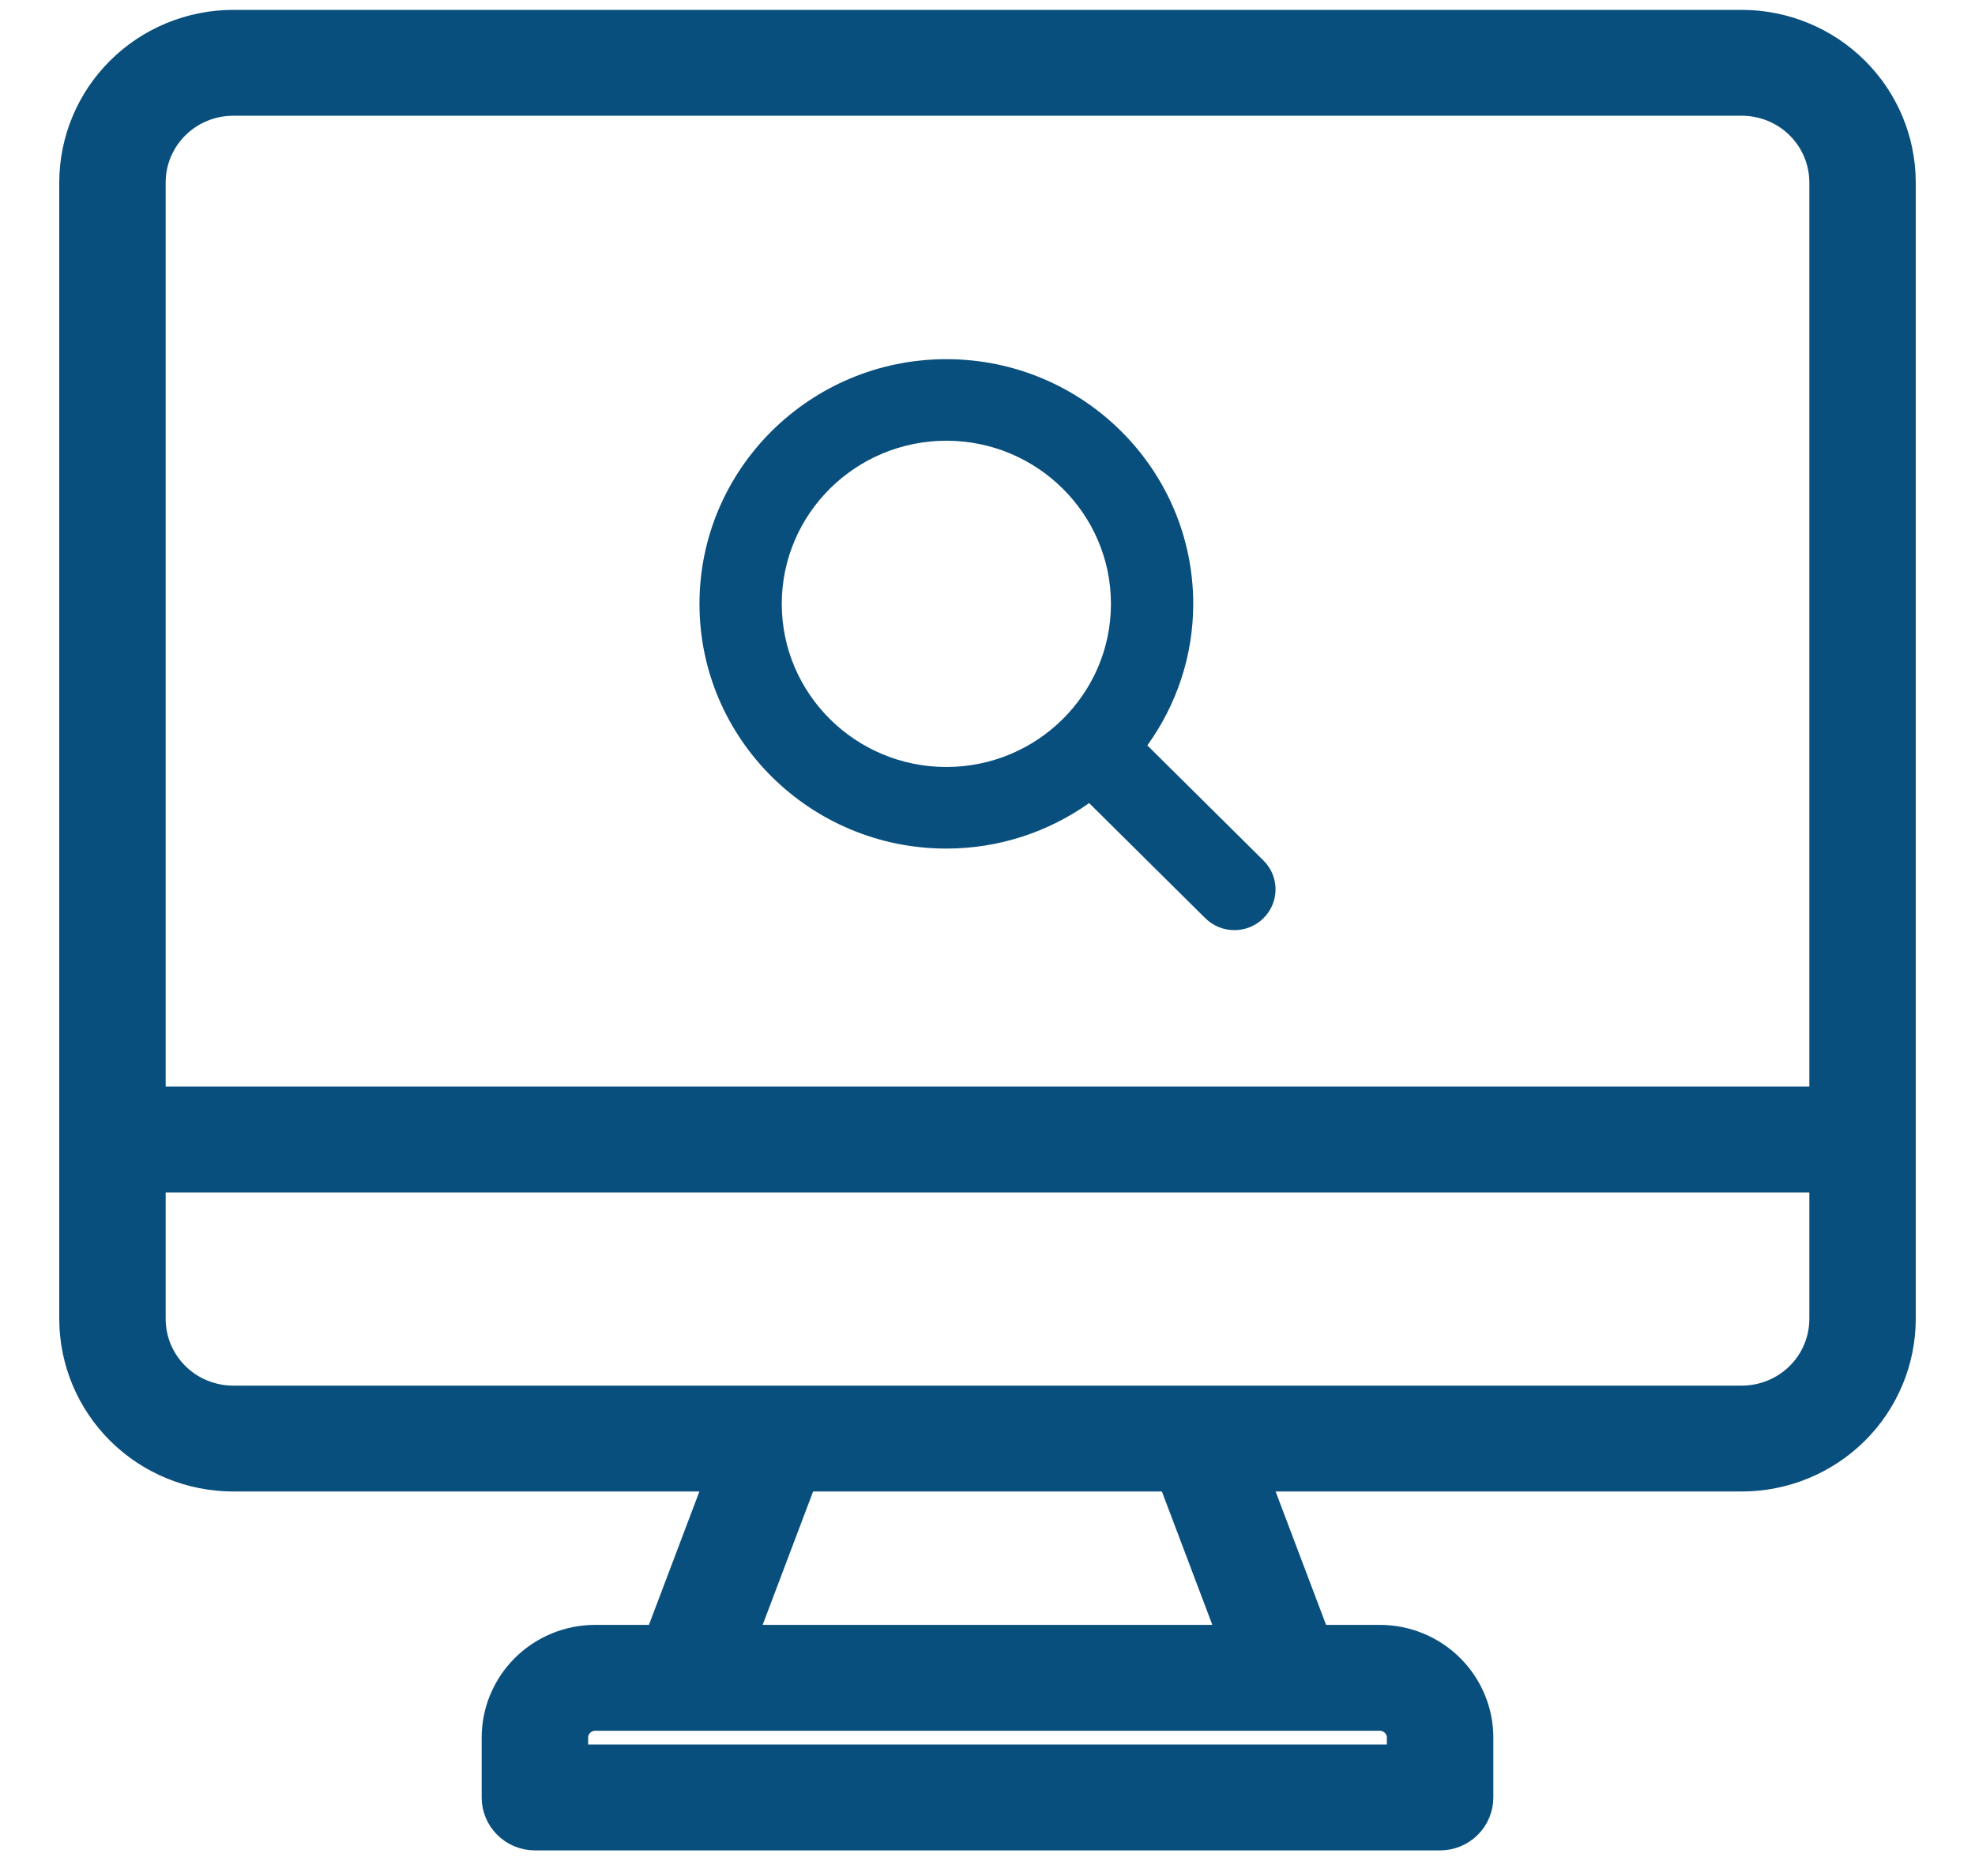 <svg width="60" height="57" viewBox="0 0 60 57" fill="none" xmlns="http://www.w3.org/2000/svg">
<path d="M52.917 0.65H52.917L7.083 0.65L7.083 0.65C5.776 0.652 4.523 1.167 3.598 2.084C2.673 3.001 2.152 4.245 2.15 5.543V5.543L2.15 40.074L2.15 40.074C2.152 41.373 2.673 42.617 3.598 43.534C4.523 44.451 5.776 44.966 7.083 44.967H7.083H21.754L19.956 49.72H18.083C17.262 49.72 16.474 50.043 15.892 50.62C15.311 51.196 14.983 51.979 14.983 52.796V54.613C14.983 54.948 15.117 55.268 15.355 55.504C15.593 55.74 15.915 55.872 16.25 55.872H43.75C44.085 55.872 44.407 55.74 44.645 55.504C44.883 55.268 45.017 54.948 45.017 54.613V52.796C45.017 51.979 44.689 51.196 44.108 50.62C43.526 50.043 42.738 49.72 41.917 49.72H40.044L38.246 44.967H52.917H52.917C54.224 44.966 55.477 44.451 56.402 43.534C57.328 42.617 57.848 41.373 57.85 40.074V40.074V5.543V5.543C57.848 4.245 57.328 3.001 56.402 2.084C55.477 1.167 54.224 0.652 52.917 0.65ZM7.083 3.167H52.917C53.554 3.167 54.165 3.418 54.615 3.864C55.065 4.31 55.317 4.914 55.317 5.543V33.363H4.683V5.543C4.683 4.914 4.935 4.31 5.385 3.864C5.835 3.418 6.446 3.167 7.083 3.167ZM42.483 52.796V53.354H17.517V52.796C17.517 52.648 17.576 52.507 17.682 52.402L17.435 52.153L17.682 52.402C17.788 52.297 17.932 52.237 18.083 52.237H41.917C42.068 52.237 42.212 52.297 42.318 52.402C42.424 52.507 42.483 52.648 42.483 52.796ZM35.54 44.967L37.337 49.72H22.663L24.46 44.967H35.54ZM52.917 42.45H7.083C6.446 42.45 5.835 42.199 5.385 41.753C4.935 41.307 4.683 40.703 4.683 40.074V35.88H55.317V40.074C55.317 40.703 55.065 41.307 54.615 41.753C54.165 42.199 53.554 42.45 52.917 42.45Z" fill="#094F7D" stroke="#094F7D" stroke-width="0.7"/>
<path d="M28.75 10.913C24.614 10.913 21.25 14.248 21.25 18.348C21.25 22.448 24.614 25.783 28.75 25.783C30.367 25.783 31.862 25.267 33.088 24.401L36.616 27.898C36.86 28.14 37.18 28.261 37.5 28.261C37.82 28.261 38.14 28.14 38.384 27.898C38.873 27.413 38.873 26.629 38.384 26.146L34.856 22.648C35.73 21.433 36.25 19.951 36.25 18.348C36.25 14.248 32.886 10.913 28.75 10.913ZM28.75 13.391C31.508 13.391 33.75 15.614 33.75 18.348C33.75 21.081 31.508 23.304 28.75 23.304C25.992 23.304 23.75 21.081 23.75 18.348C23.75 15.614 25.992 13.391 28.75 13.391Z" fill="#094F7D"/>
</svg>
